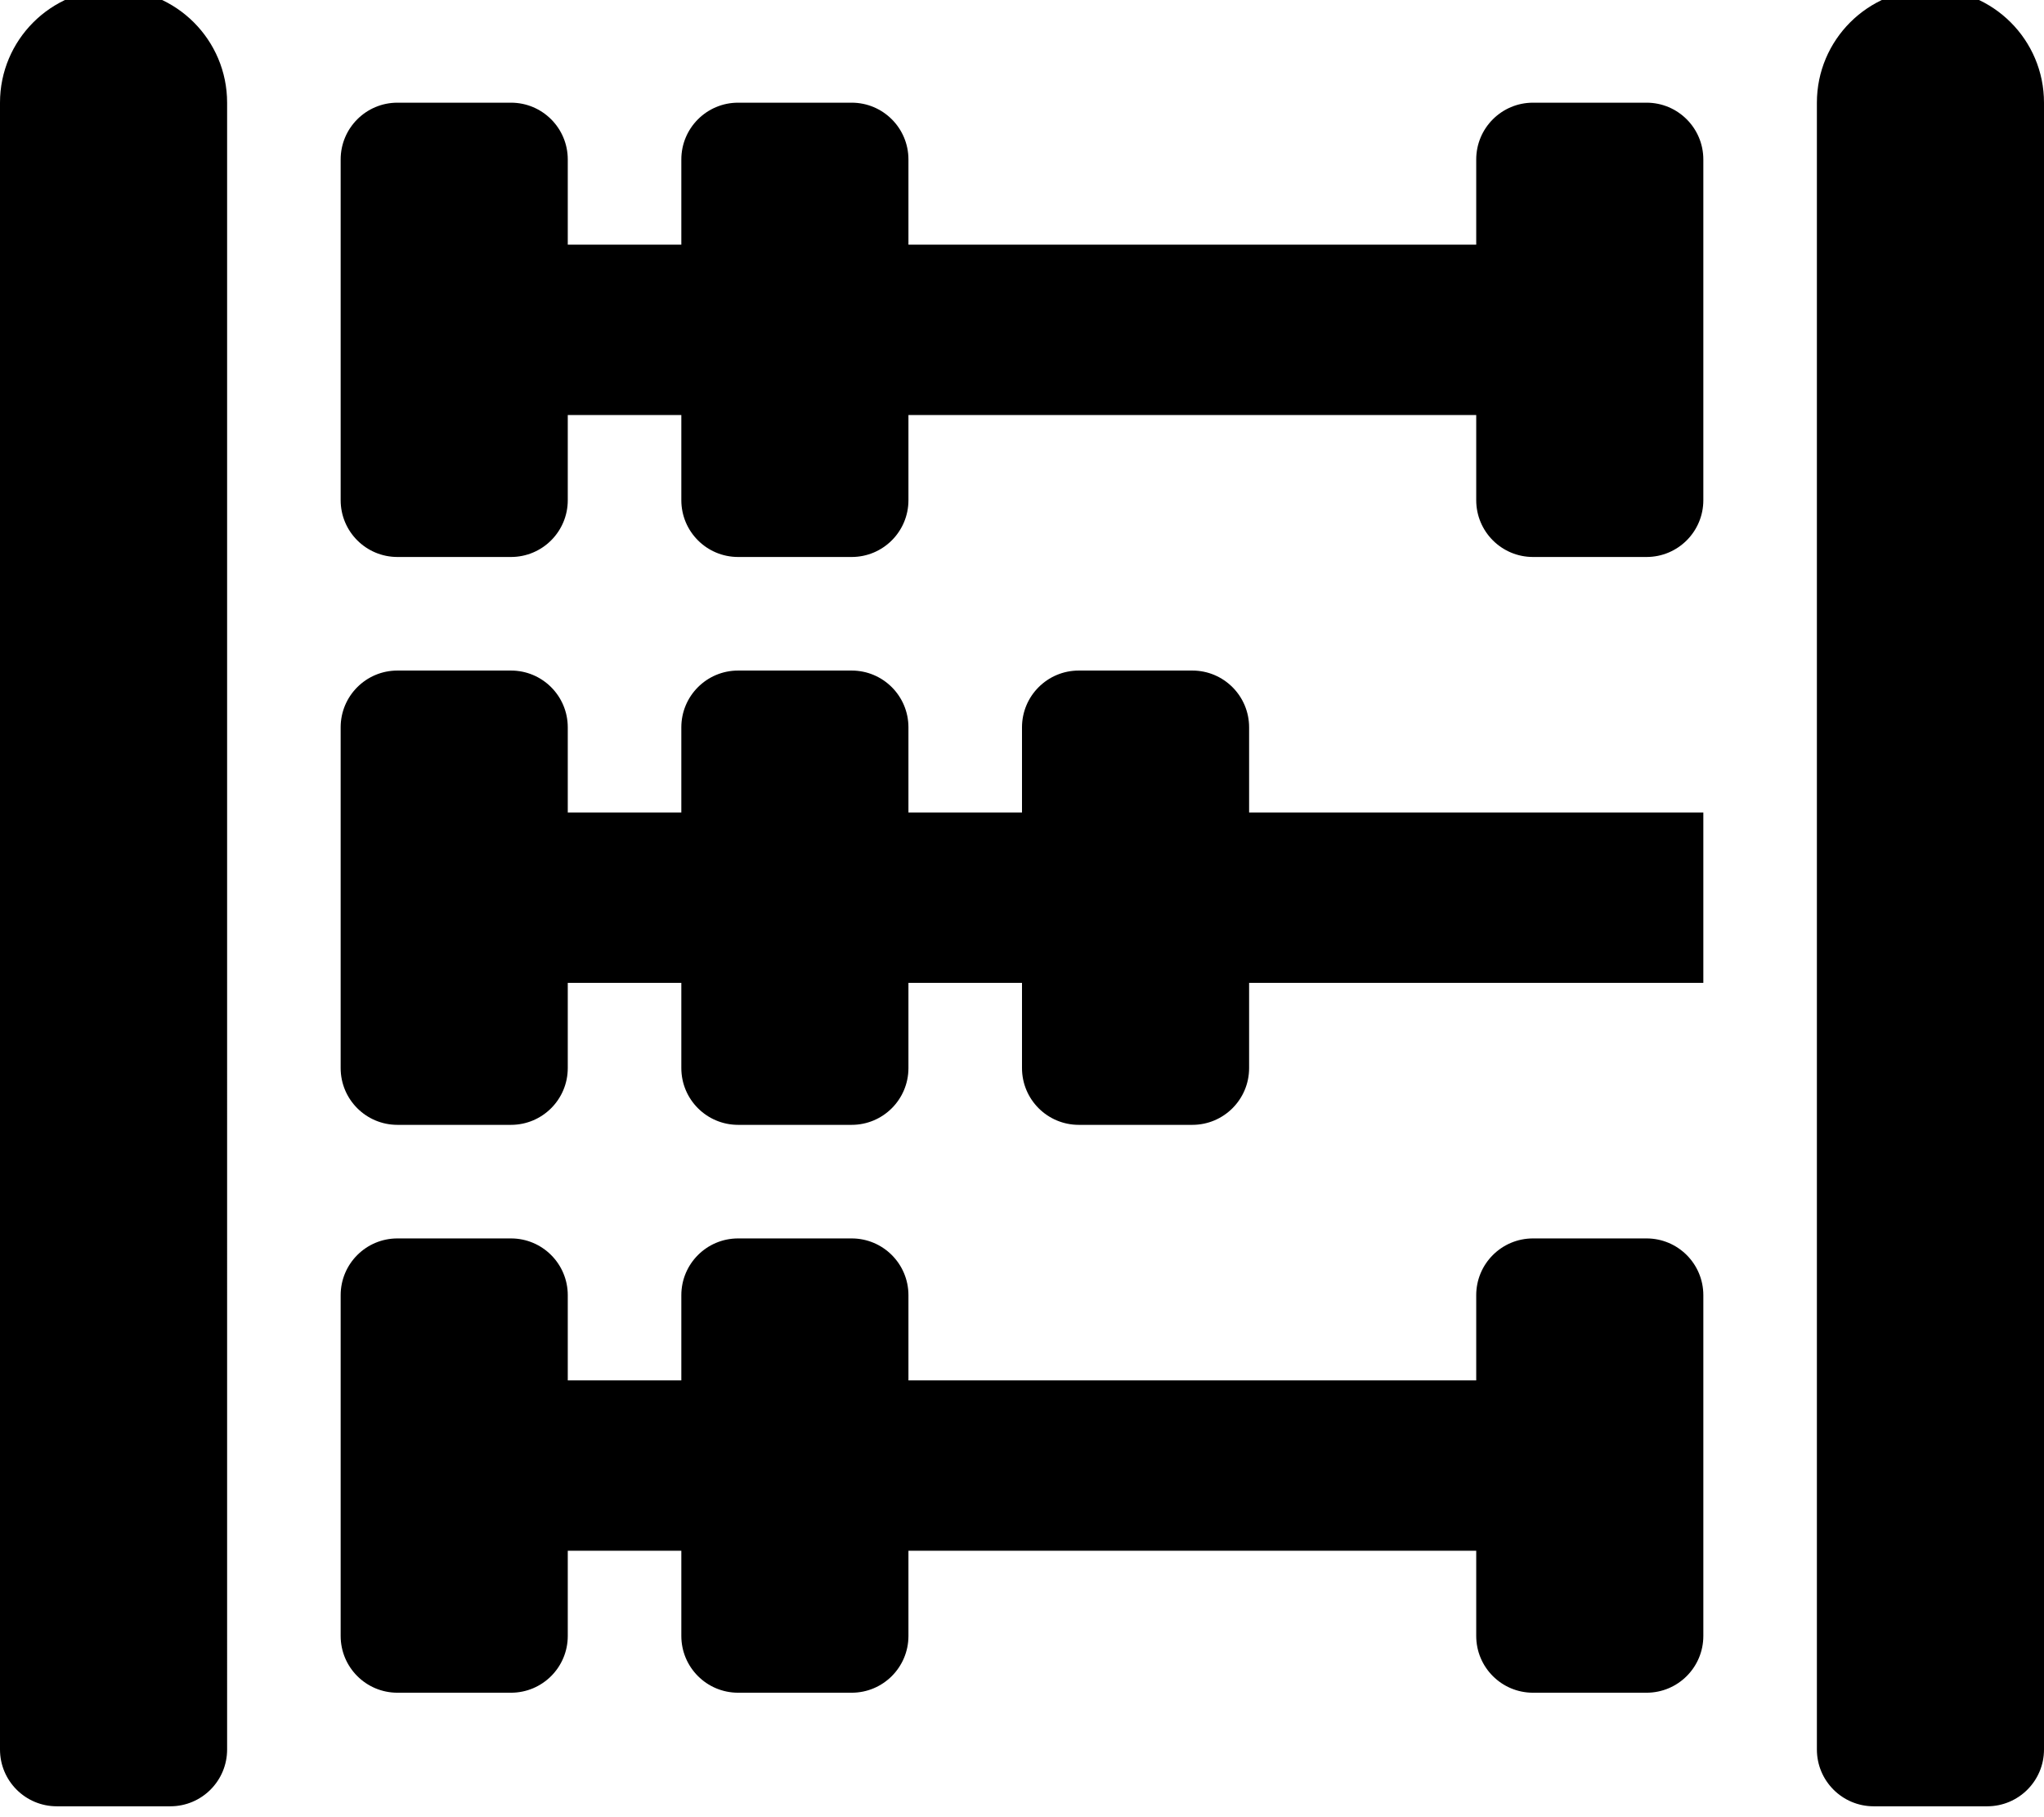 <?xml version="1.0" encoding="UTF-8" standalone="no"?>
<svg
   aria-hidden="true"
   focusable="false"
   data-prefix="fas"
   data-icon="abacus"
   role="img"
   viewBox="0 0 576 512"
   class="svg-inline--fa fa-abacus fa-w-18 fa-9x"
   version="1.1"
   id="svg4"
   sodipodi:docname="risk.svg"
   inkscape:version="1.2.2 (b0a8486541, 2022-12-01)"
   xmlns:inkscape="http://www.inkscape.org/namespaces/inkscape"
   xmlns:sodipodi="http://sodipodi.sourceforge.net/DTD/sodipodi-0.dtd"
   xmlns="http://www.w3.org/2000/svg"
   xmlns:svg="http://www.w3.org/2000/svg"
   xmlns:rdf="http://www.w3.org/1999/02/22-rdf-syntax-ns#"
   xmlns:cc="http://creativecommons.org/ns#"
   xmlns:dc="http://purl.org/dc/elements/1.1/">
  <defs
     id="defs8" />
  <sodipodi:namedview
     pagecolor="#ffffff"
     bordercolor="#666666"
     borderopacity="1"
     objecttolerance="10"
     gridtolerance="10"
     guidetolerance="10"
     inkscape:pageopacity="0"
     inkscape:pageshadow="2"
     inkscape:window-width="966"
     inkscape:window-height="480"
     id="namedview6"
     showgrid="false"
     inkscape:zoom="0.32593203"
     inkscape:cx="-12.272497"
     inkscape:cy="285.33557"
     inkscape:window-x="0"
     inkscape:window-y="0"
     inkscape:window-maximized="0"
     inkscape:current-layer="svg4"
     inkscape:showpageshadow="2"
     inkscape:pagecheckerboard="0"
     inkscape:deskcolor="#d1d1d1" />
  <path
     d="m 32,-3.068 c -17.67,0 -32,14.33 -32,32 V 492.932 c 0,8.84 7.16,16 16,16 h 32 c 8.84,0 16,-7.16 16,-16 V 28.932 c 0,-17.67 -14.33,-32 -32,-32 z m 512,0 c -17.67,0 -32,14.33 -32,32 V 492.932 c 0,8.84 7.16,16 16,16 h 32 c 8.84,0 16,-7.16 16,-16 V 28.932 c 0,-17.67 -14.33,-32 -32,-32 z M 464,28.932 h -32 c -8.84,0 -16,7.16 -16,16 v 24 H 256 v -24 c 0,-8.84 -7.16,-16 -16,-16 h -32 c -8.84,0 -16,7.16 -16,16 v 24 h -32 v -24 c 0,-8.84 -7.16,-16 -16,-16 h -32 c -8.84,0 -16,7.16 -16,16 v 96 c 0,8.84 7.16,16 16,16 h 32 c 8.84,0 16,-7.16 16,-16 v -24 h 32 v 24 c 0,8.84 7.16,16 16,16 h 32 c 8.84,0 16,-7.16 16,-16 v -24 h 160 v 24 c 0,8.84 7.16,16 16,16 h 32 c 8.84,0 16,-7.16 16,-16 V 44.932 c 0,-8.84 -7.16,-16 -16,-16 z M 352,204.932 c 0,-8.84 -7.16,-16 -16,-16 h -32 c -8.84,0 -16,7.16 -16,16 v 24 h -32 v -24 c 0,-8.84 -7.16,-16 -16,-16 h -32 c -8.84,0 -16,7.16 -16,16 v 24 h -32 v -24 c 0,-8.84 -7.16,-16 -16,-16 h -32 c -8.84,0 -16,7.16 -16,16 v 96 c 0,8.84 7.16,16 16,16 h 32 c 8.84,0 16,-7.16 16,-16 v -24 h 32 v 24 c 0,8.84 7.16,16 16,16 h 32 c 8.84,0 16,-7.16 16,-16 v -24 h 32 v 24 c 0,8.84 7.16,16 16,16 h 32 c 8.84,0 16,-7.16 16,-16 v -24 h 128 v -48 H 352 Z m 112,144 h -32 c -8.84,0 -16,7.16 -16,16 v 24 H 256 v -24 c 0,-8.84 -7.16,-16 -16,-16 h -32 c -8.84,0 -16,7.16 -16,16 v 24 h -32 v -24 c 0,-8.84 -7.16,-16 -16,-16 h -32 c -8.84,0 -16,7.16 -16,16 v 96 c 0,8.84 7.16,16 16,16 h 32 c 8.84,0 16,-7.16 16,-16 v -24 h 32 v 24 c 0,8.84 7.16,16 16,16 h 32 c 8.84,0 16,-7.16 16,-16 v -24 h 160 v 24 c 0,8.84 7.16,16 16,16 h 32 c 8.84,0 16,-7.16 16,-16 v -96 c 0,-8.84 -7.16,-16 -16,-16 z"
     class=""
     id="path2"
     style="fill:#000000;fill-opacity:1"
     inkscape:connector-curvature="0" />
</svg>
